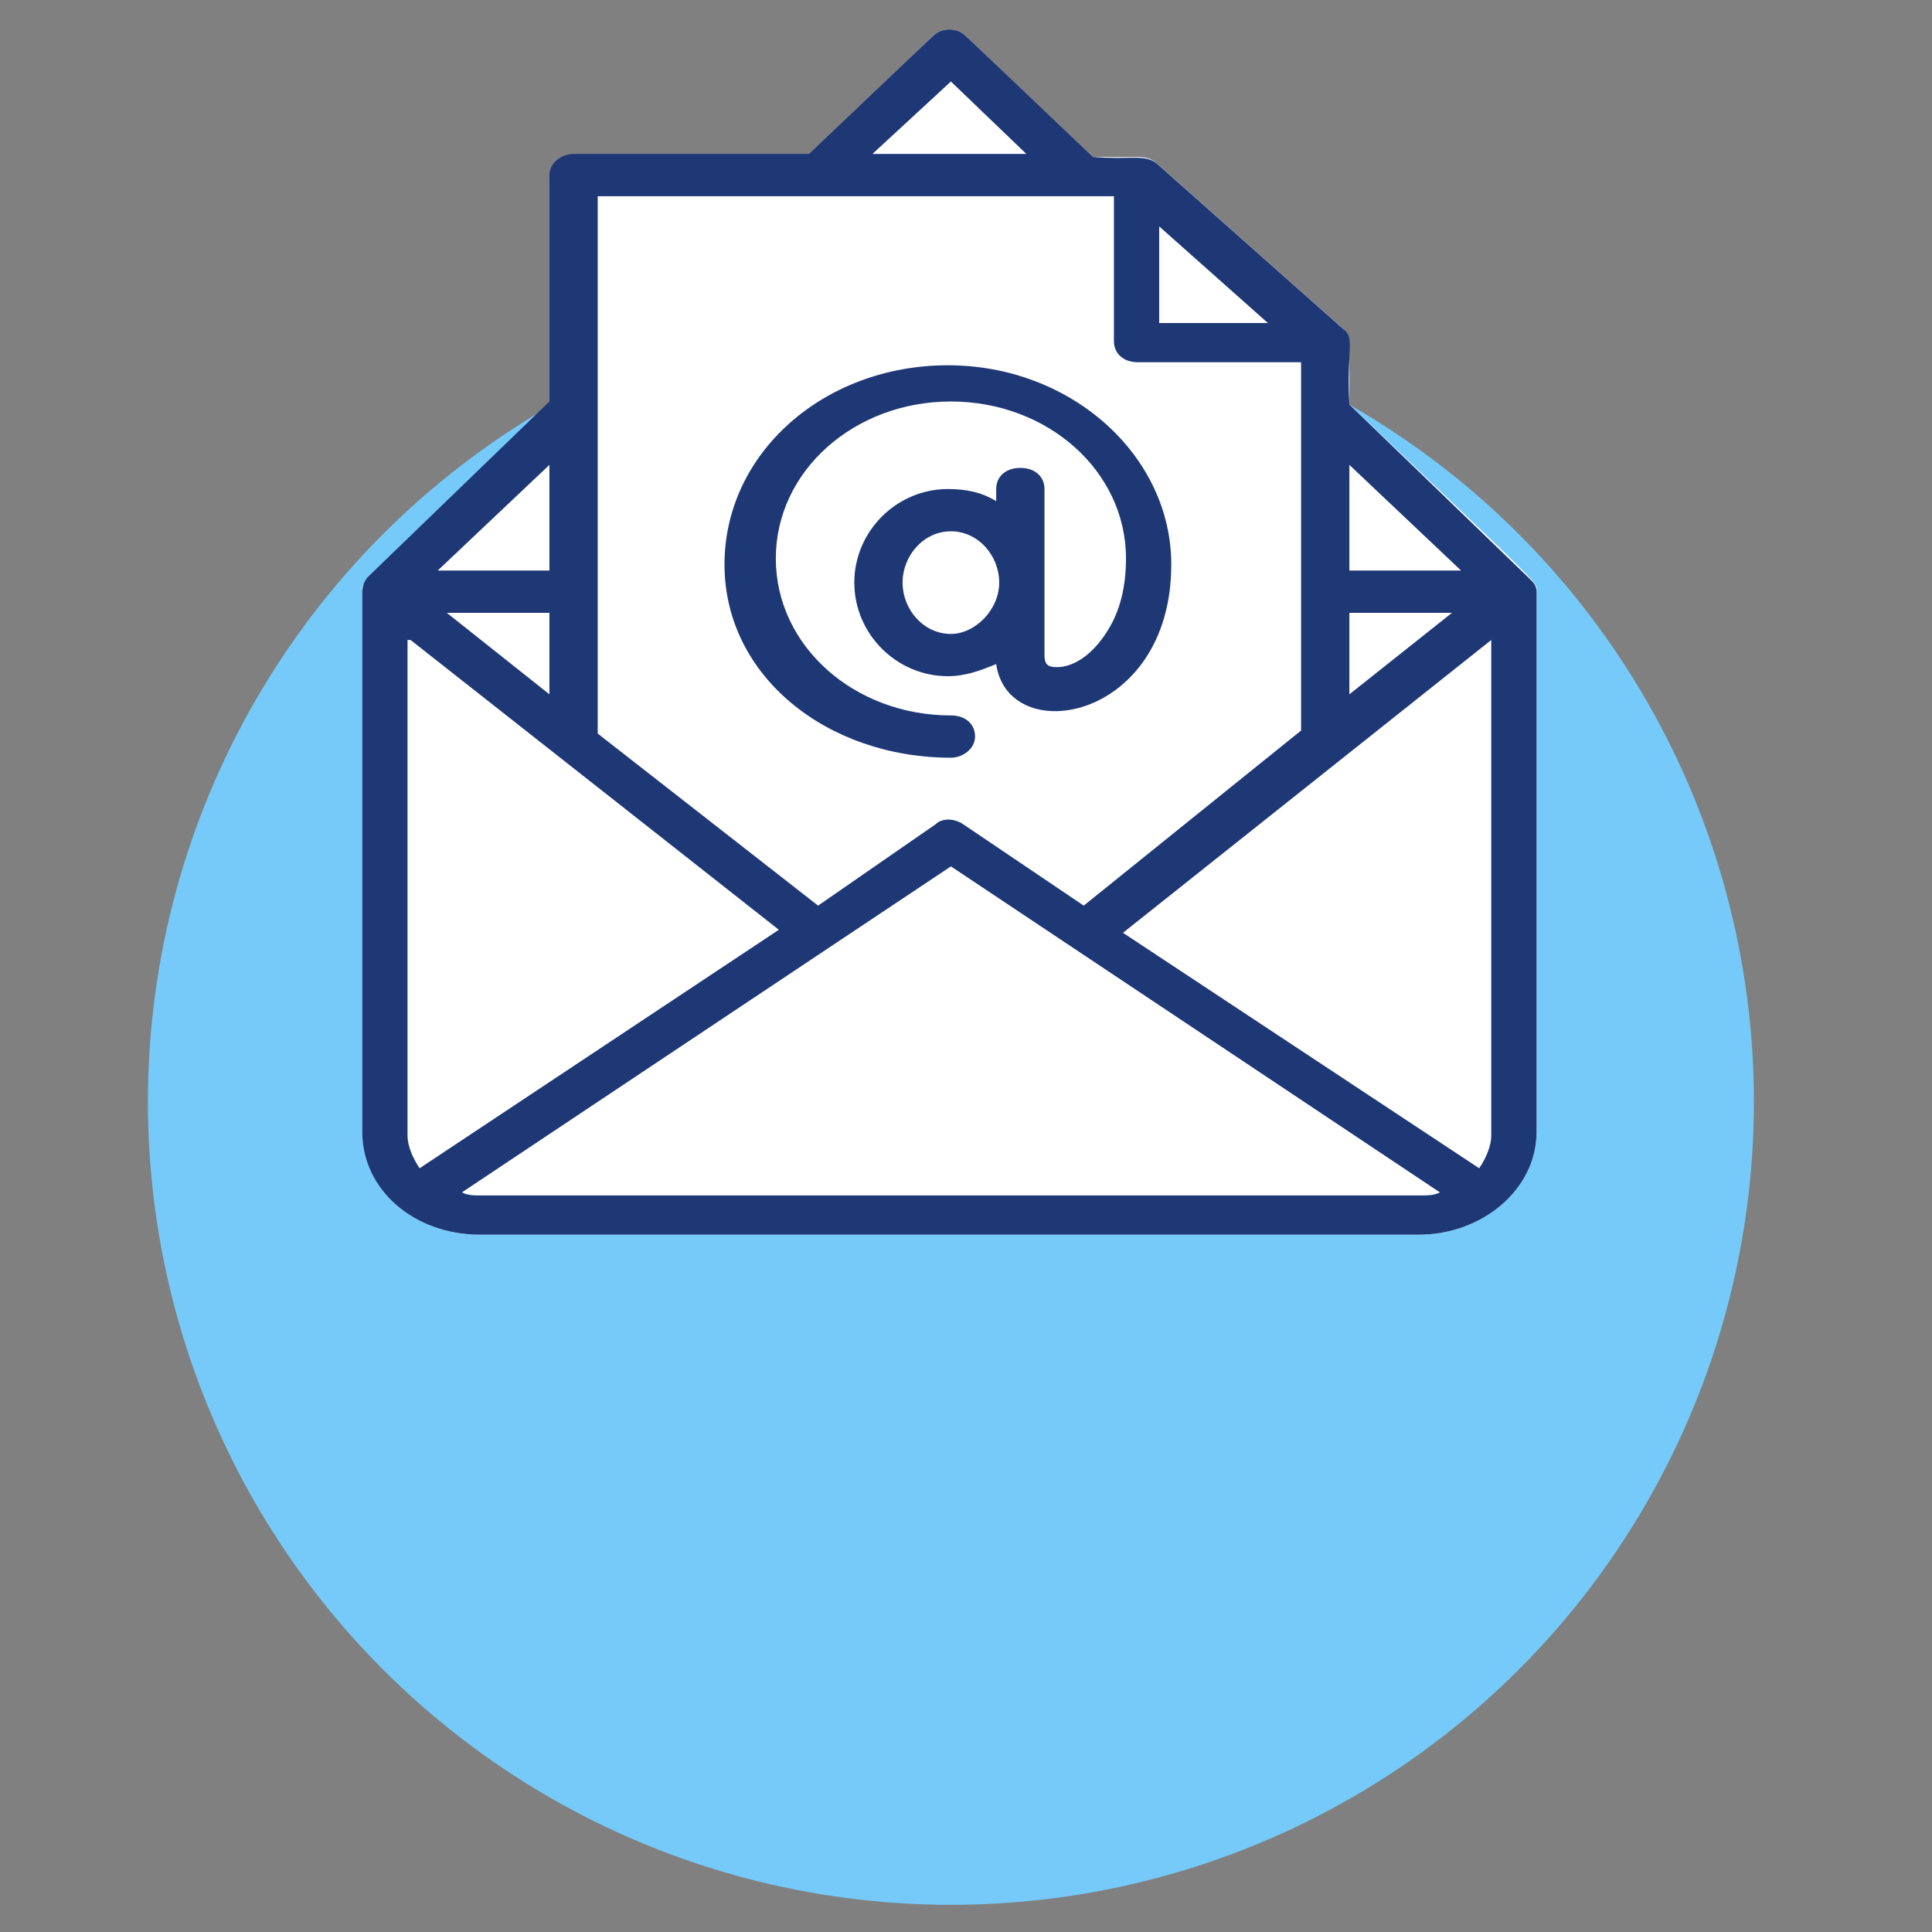 <?xml version="1.0" encoding="utf-8"?>
<!-- Generator: Adobe Illustrator 25.4.1, SVG Export Plug-In . SVG Version: 6.00 Build 0)  -->
<svg version="1.1" id="icon" xmlns="http://www.w3.org/2000/svg" xmlns:xlink="http://www.w3.org/1999/xlink" x="0px" y="0px"
	 viewBox="0 0 64 64" style="enable-background:new 0 0 64 64;" xml:space="preserve">
<rect x="0" y="0" width="64" height="64" fill="#808080" stroke="none"/>
<style type="text/css">
	.st0{fill:#75CAF9;}
	.st1{fill:#FFFFFF;}
	.st2{fill:none;}
	.st3{fill:#1E3876;}
</style>
<g>
	<circle class="st0" cx="31.5" cy="36.5" r="26.6"/>
</g>
<path class="st1" d="M32,1.2c-0.3-0.3-0.8-0.3-1.1,0C11.2,20.2,12,19.1,12,19.6v17.9c0,1.9,1.7,3.4,3.9,3.4H47
	c2.1,0,3.9-1.5,3.9-3.4V19.6C50.9,19.1,51.8,20.3,32,1.2z"/>
<path class="st1" d="M44.5,10.9l-6.2-5.5c-0.1-0.1-0.3-0.2-0.6-0.2H19c-0.4,0-0.8,0.3-0.8,0.7v27c0,0.4,0.3,0.7,0.8,0.7l24.9,0
	c0,0,0,0,0,0c0.4,0,0.8-0.3,0.8-0.7V11.3C44.7,11.2,44.6,11,44.5,10.9z"/>
<path class="st1" d="M44.5,10.9l-6.2-5.5c-0.5-0.4-1.3-0.1-1.3,0.5v5.5c0,0.4,0.3,0.7,0.8,0.7h6.2C44.6,12,44.9,11.3,44.5,10.9z"/>
<path class="st2" d="M35.4,30.3l14.2-11.2c0.1-0.1,0.3-0.2,0.5-0.2c0.4,0,0.8,0.3,0.8,0.7v17.9c0,1-0.5,1.9-1.3,2.6
	c-0.3,0.2-0.7,0.2-1,0l-13.2-8.8C35,31.1,35,30.6,35.4,30.3z"/>
<path class="st2" d="M55.2,58.2l-22.6-17c-0.4-0.3-0.8-0.3-1.2,0l-22.6,17c-0.5,0.4-0.5,1.1-0.1,1.5C9.6,60.5,10.8,61,12,61h40
	c1.2,0,2.4-0.5,3.3-1.3C55.8,59.3,55.7,58.6,55.2,58.2z"/>
<path class="st3" d="M50.7,19.2l-6-5.8c-0.1-1.8,0.2-2.2-0.2-2.5l-6.2-5.5c-0.4-0.3-0.9-0.1-2.1-0.2L32,1.2c-0.3-0.3-0.8-0.3-1.1,0
	l-4.1,3.9H19c-0.4,0-0.8,0.3-0.8,0.7v7.5l-6,5.8l0,0c-0.1,0.1-0.2,0.3-0.2,0.5v17.9c0,1.9,1.7,3.4,3.9,3.4H47c2.1,0,3.9-1.5,3.9-3.4
	V19.6C50.9,19.4,50.8,19.3,50.7,19.2L50.7,19.2z M44.7,20.3h3.4L44.7,23V20.3z M48.4,18.9h-3.7v-3.5L48.4,18.9z M42,10.7h-3.6V7.5
	L42,10.7z M31.5,2.7L34,5.1h-5.1L31.5,2.7z M36.9,6.5v4.8c0,0.4,0.3,0.7,0.8,0.7h5.4v12.2L35.9,30l-4-2.7c-0.3-0.2-0.7-0.2-0.9,0
	L27.1,30l-7.3-5.7V6.5H36.9z M18.2,23l-3.4-2.7h3.4V23z M18.2,18.9h-3.7l3.7-3.5V18.9z M13.6,21.2l12.2,9.6l-11.9,7.9
	c-0.2-0.3-0.4-0.7-0.4-1.1V21.2z M15.9,39.6c-0.2,0-0.4,0-0.6-0.1l16.2-10.8l16.2,10.8c-0.2,0.1-0.4,0.1-0.6,0.1H15.9z M49,38.7
	l-11.8-7.8l12.2-9.7v16.4C49.4,38,49.2,38.4,49,38.7z"/>
<path class="st3" d="M31.5,25.1c0.4,0,0.8-0.3,0.8-0.7s-0.3-0.7-0.8-0.7c-3.2,0-5.8-2.3-5.8-5.2s2.6-5.2,5.8-5.2s5.8,2.3,5.8,5.2
	c0,1.5-0.5,2.3-0.9,2.8c-0.5,0.6-1,0.8-1.4,0.8c-0.3,0-0.4-0.1-0.4-0.4v-5.5c0-0.4-0.3-0.7-0.8-0.7S33,15.8,33,16.2v0.4
	c-0.5-0.3-1-0.4-1.6-0.4c-1.7,0-3.1,1.4-3.1,3.1s1.4,3.1,3.1,3.1c0.6,0,1.1-0.2,1.6-0.4c0.4,2.8,5.8,1.9,5.8-3.3
	c0-3.6-3.3-6.6-7.4-6.6s-7.4,2.9-7.4,6.6S27.4,25.1,31.5,25.1z M31.5,21c-0.9,0-1.6-0.8-1.6-1.7s0.7-1.7,1.6-1.7
	c0.9,0,1.6,0.8,1.6,1.7S32.3,21,31.5,21z"/>
<g>
	<circle class="st1" cx="85.4" cy="-15.9" r="23.5"/>
	<path class="st1" d="M98.7-35.2c1.7,3.7,2.7,7.7,2.7,12C101.4-8.1,89.5,4.3,74.6,5c3.2,1.7,6.9,2.6,10.8,2.6
		c13,0,23.5-10.5,23.5-23.5C108.9-23.9,104.9-30.9,98.7-35.2z"/>
	<path class="st3" d="M85.4-39.4c-13,0-23.5,10.5-23.5,23.5S72.4,7.6,85.4,7.6s23.5-10.5,23.5-23.5S98.4-39.4,85.4-39.4z M107.2-17
		c-5.6-2.6-13.3-5-22.1-4.8v-0.1c0.2-3.5,1.1-6,2.6-8.1c1.8-2.6,4.4-4.2,7-5.7C101.8-32.3,106.8-25.2,107.2-17z M92.8-36.4
		c-2.4,1.3-4.7,3-6.4,5.5c-1.6,2.3-2.7,5.1-2.9,8.9c0,0.1,0,0.1,0,0.2c-2.4,0.1-4.9,0.4-7.4,1c-0.1,0-0.2,0-0.2,0.1
		c0.3-2.8,1-5.5,1.9-8.2c1.1-3,2.6-5.9,4.5-8.6C85.7-38,89.4-37.7,92.8-36.4z M79.9-37.1c-1.6,2.5-2.9,5.1-3.8,7.8
		c-1,2.9-1.7,5.9-2,8.9c-1.5,0.4-3,0.9-4.4,1.4c-0.5-2.9-1.8-5-3.9-6.6C68.6-31.2,73.7-35.4,79.9-37.1z M65.9-6
		c-1.3-2.5-2.1-5.3-2.3-8.2c1.5-0.9,3.1-1.7,4.8-2.4C68.7-11.9,67.5-8.7,65.9-6z M63.5-16.1c0-2.8,0.6-5.5,1.6-7.9
		c1.7,1.4,2.7,3.2,3.1,5.7C66.6-17.6,65-16.9,63.5-16.1z M66.8-4.4c1.9-3,3.7-6.9,3.1-12.8c1.3-0.5,2.7-1,4.1-1.3
		c-0.3,5.2,0.5,10.3,2.2,15C77.4-0.3,79,2.8,81,5.7C75,4.3,69.9,0.7,66.8-4.4z M83.3,5.9c-2.4-3.1-4.3-6.4-5.5-10
		c-1.7-4.7-2.4-9.8-2.1-15c0.2-0.1,0.5-0.1,0.7-0.2c2.4-0.5,4.8-0.8,7.1-1c0,7.2,2.6,11.3,6.3,14.6c1.6,1.5,3.5,2.8,5.4,4.2
		c1.2,0.9,2.4,1.7,3.7,2.7c-3.7,2.9-8.4,4.6-13.4,4.6C84.7,6,84,6,83.3,5.9z M100.1,0.3c-1.3-1.1-2.7-2-4-2.9
		c-2-1.4-3.8-2.7-5.4-4.2C87.3-9.9,85-13.6,85-20.2c9-0.2,16.7,2.4,22.2,5C107.1-9.1,104.4-3.5,100.1,0.3z"/>
</g>
<g>
	<path class="st1" d="M-59.7-19.2h6.4c1.8,0,3.2,1.4,3.2,3.2v3.2h-6.1L-59.7-19.2z"/>
	<path class="st1" d="M-64.5,27.3h3.2c2.6,0,4.8-2.2,4.8-4.8V-16c0-1.8,1.4-3.2,3.2-3.2h-3.2h-29.9c-2.5,0-4.5,2-4.5,4.5v36.4
		L-64.5,27.3z"/>
	<path class="st1" d="M-79.7-10c-3-2.7-6.6-0.5-5.6,3.4c0.5,2,2.2,4.3,5.4,5c0.1,0,0.2,0,0.3,0c3.3-0.7,4.9-3,5.4-5
		C-73.1-10.5-76.7-12.7-79.7-10z"/>
	<path class="st1" d="M-62.9,20.8V24c0,1.8,1.4,3.2,3.2,3.2h-32c-1.8,0-3.2-1.4-3.2-3.2v-3.2H-62.9z"/>
	<g>
		<path class="st3" d="M-53.3-19.2h-0.8c-11.9,0-12.8,0-32.8,0c-2.2,0-4,1.8-4,4v36h-4c-0.4,0-0.8,0.4-0.8,0.8v1.6c0,2.2,1.8,4,4,4
			c12.3,0,20.3,0,31.2,0c2.2,0,4-1.8,4-4v-36h6.4c0.4,0,0.8-0.4,0.8-0.8v-1.6C-49.3-17.4-51.1-19.2-53.3-19.2z M-91.7,25.7
			c-1.3,0-2.4-1.1-2.4-2.4v-0.8h29.6v0.8c0,0.9,0.3,1.7,0.8,2.4C-66.9,25.7-84.6,25.7-91.7,25.7z M-58.1-15.2v10.4
			c-1.1,0-2.2,0.1-3.2,0.1l0.1,1.6c1-0.1,2-0.1,3.1-0.1v26.4c0,1.3-1.1,2.4-2.4,2.4s-2.4-1.1-2.4-2.4v-1.6c0-0.4-0.4-0.8-0.8-0.8
			h-25.6v-36c0-1.3,1.1-2.4,2.4-2.4c11.6,0,24.7,0,29.6,0C-57.8-16.9-58.1-16.1-58.1-15.2z M-50.9-14.4h-5.6v-0.8
			c0-1.3,1.1-2.4,2.4-2.4h0.8c1.3,0,2.4,1.1,2.4,2.4C-50.9-15.2-50.9-14.4-50.9-14.4z"/>
		<path class="st3" d="M-66.3,8.9c0.8,0.9,1.3,1.6,1.6,2.4l1.5-0.5c-0.3-0.9-0.9-1.9-1.9-2.9L-66.3,8.9z"/>
		<path class="st3" d="M-64.4-2.8l-0.2-1.6c-1.2,0.2-2.3,0.4-3.2,0.6l0.4,1.5C-66.5-2.4-65.5-2.6-64.4-2.8z"/>
		<path class="st3" d="M-67.3,15l0.6,1.5c1.3-0.5,2.3-1.2,3-2l-1.2-1C-65.5,14.1-66.3,14.6-67.3,15z"/>
		<path class="st3" d="M-70,17.4l-0.3-1.6c-0.9,0.2-2,0.3-3.1,0.3l0.1,1.6C-72.1,17.7-71,17.5-70,17.4z"/>
		<path class="st3" d="M-76.5,16.2c-1,0-2.1-0.1-3.2-0.1l-0.1,1.6c1.1,0.1,2.2,0.1,3.2,0.1L-76.5,16.2z"/>
		<path class="st3" d="M-68.5,6.8l1.1-1.2c-0.7-0.7-1.5-1.4-2.1-2.2l-1.3,1C-70.1,5.2-69.3,6-68.5,6.8z"/>
		<path class="st3" d="M-72.4,1.2l1.6-0.4c0-0.1-0.5-1,0.8-1.9l-0.9-1.3C-72.3-1.5-72.8-0.3-72.4,1.2z"/>
	</g>
	<path class="st3" d="M-79.7-9.9c-2.9-2.6-6.4-0.5-5.4,3.3c0.5,1.9,2.1,4.2,5.3,4.9c0.1,0,0.2,0,0.3,0c3.2-0.7,4.8-3,5.3-4.9
		C-73.3-10.4-76.8-12.5-79.7-9.9z M-79.7-3.3c-4.4-1-5-6.4-2.5-6.1c0.8,0.1,1.7,0.9,1.9,1.2c0.3,0.4,0.9,0.4,1.2,0
		c0.2-0.3,1.1-1.1,1.9-1.2C-74.7-9.7-75.3-4.4-79.7-3.3z"/>
	<polygon class="st3" points="-78.8,14.1 -77.7,12.9 -79.4,11.2 -77.7,9.5 -78.8,8.4 -80.5,10.1 -82.2,8.4 -83.3,9.5 -81.6,11.2 
		-83.3,12.9 -82.2,14.1 -80.5,12.4 	"/>
	<polygon class="st3" points="-62.8,-13.2 -64.5,-11.5 -66.2,-13.2 -67.3,-12.1 -65.6,-10.4 -67.3,-8.7 -66.2,-7.6 -64.5,-9.3 
		-62.8,-7.6 -61.7,-8.7 -63.4,-10.4 -61.7,-12.1 	"/>
</g>
</svg>
